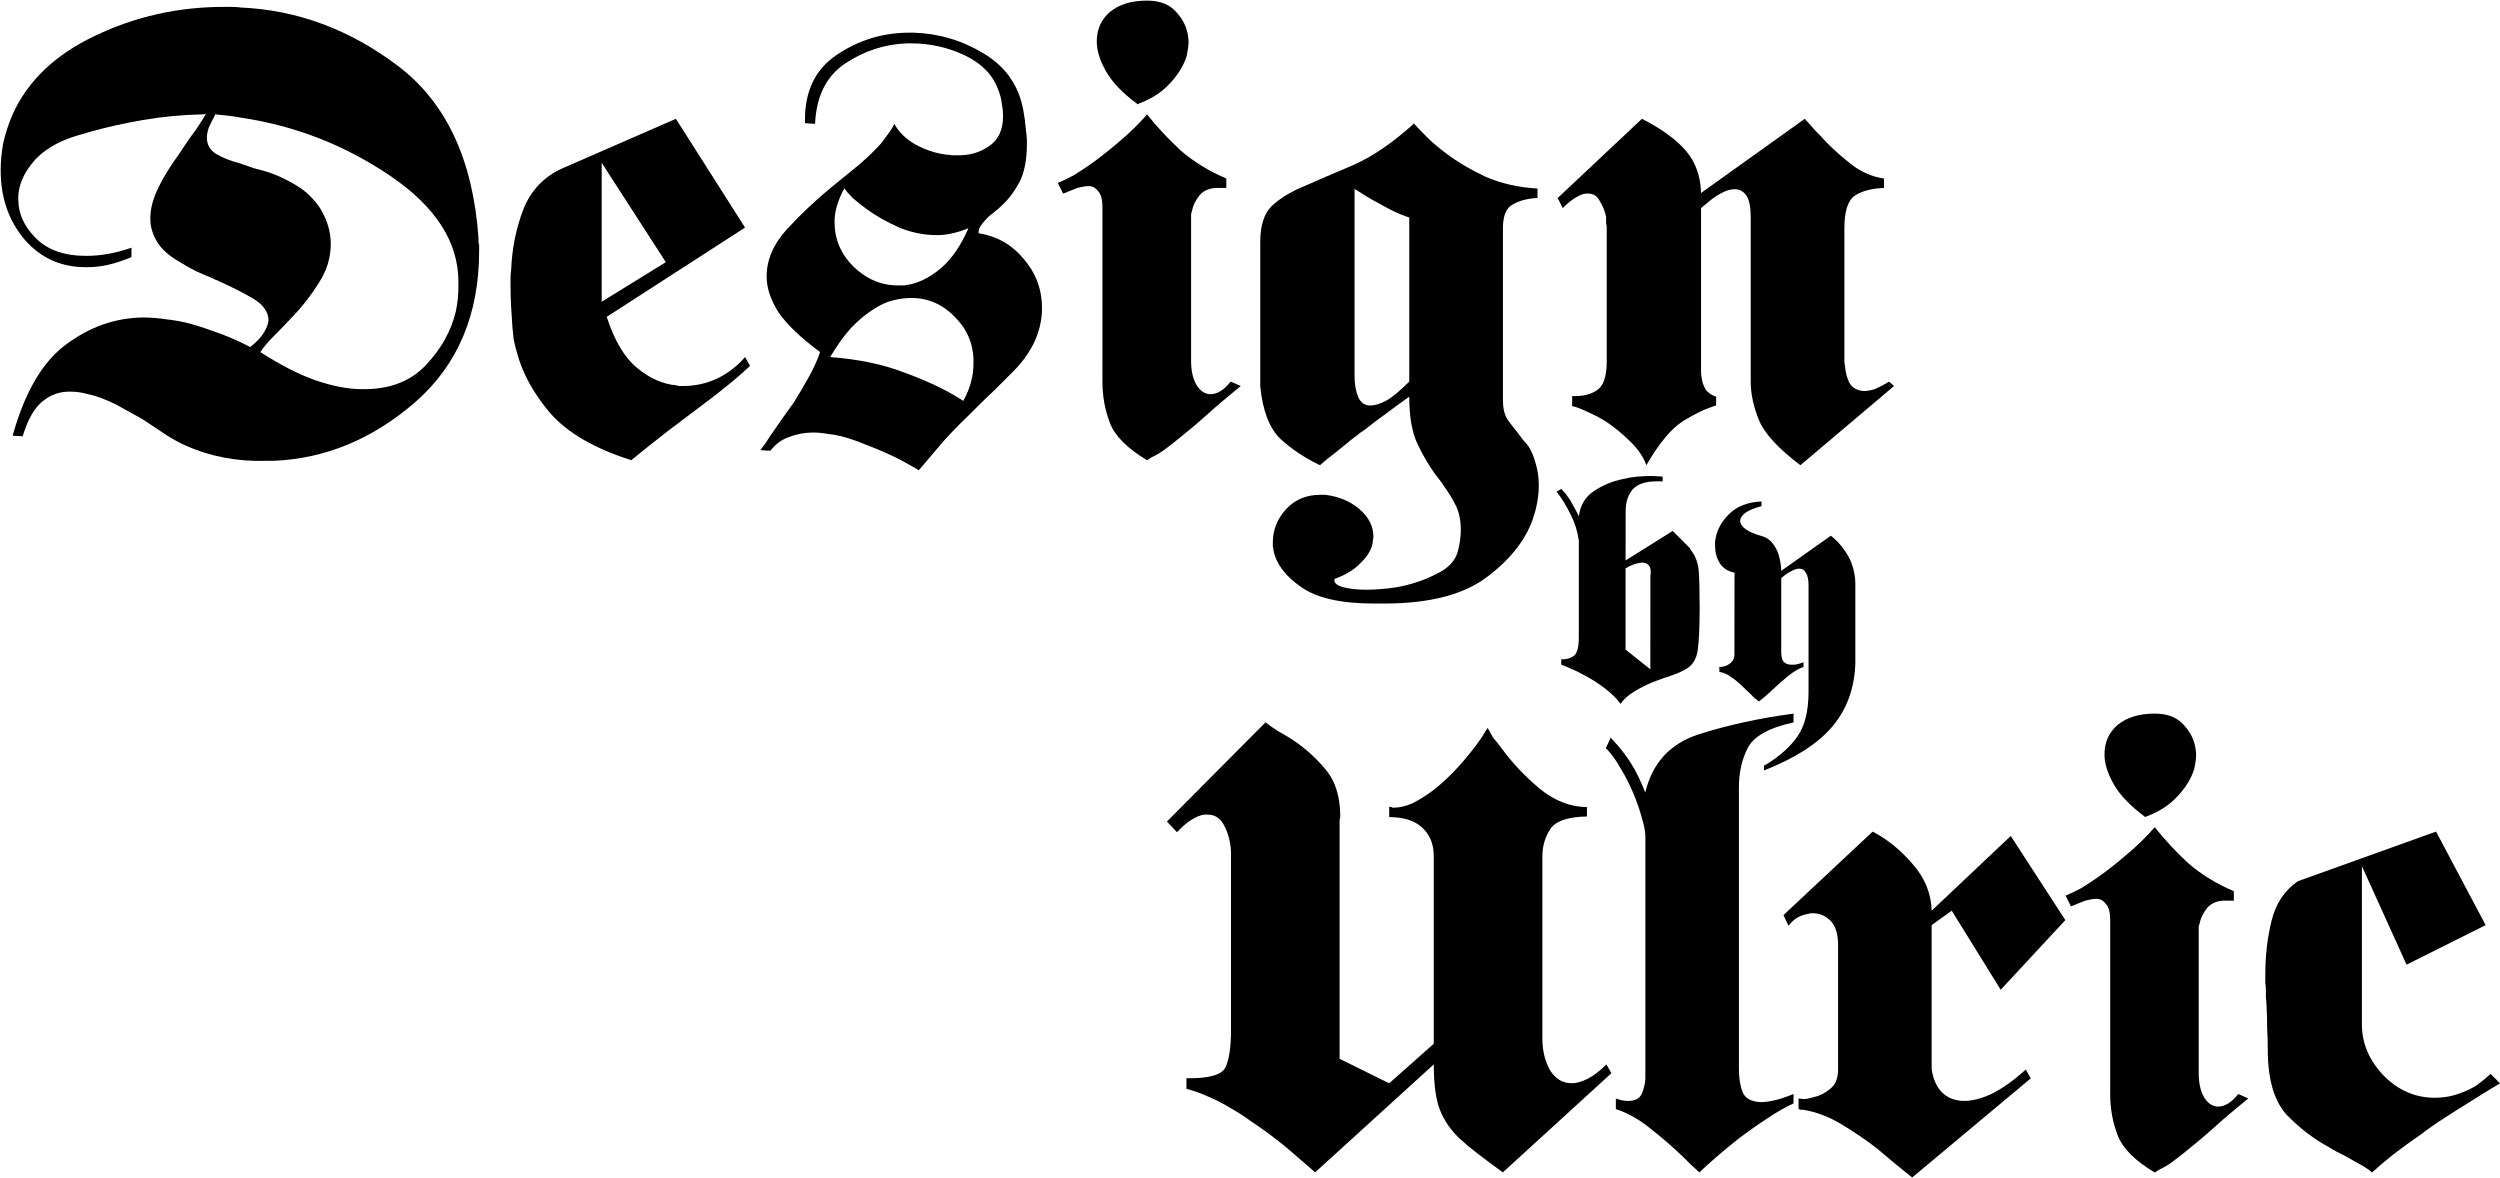 <?xml version="1.0" encoding="UTF-8" standalone="no"?>
<!-- Created with Inkscape (http://www.inkscape.org/) -->

<svg
   width="3.983in"
   height="1.876in"
   viewBox="0 0 101.157 47.643"
   version="1.1"
   id="svg8"
   inkscape:version="1.1 (c4e8f9e, 2021-05-24)"
   sodipodi:docname="design-by-ulric.svg"
   xmlns:inkscape="http://www.inkscape.org/namespaces/inkscape"
   xmlns:sodipodi="http://sodipodi.sourceforge.net/DTD/sodipodi-0.dtd"
   xmlns="http://www.w3.org/2000/svg"
   xmlns:svg="http://www.w3.org/2000/svg"
   xmlns:rdf="http://www.w3.org/1999/02/22-rdf-syntax-ns#"
   xmlns:cc="http://creativecommons.org/ns#"
   xmlns:dc="http://purl.org/dc/elements/1.1/">
  <defs
     id="defs2" />
  <sodipodi:namedview
     id="base"
     pagecolor="#ffffff"
     bordercolor="#666666"
     borderopacity="1.0"
     inkscape:pageopacity="0.0"
     inkscape:pageshadow="2"
     inkscape:zoom="1.4"
     inkscape:cx="273.57143"
     inkscape:cy="288.92857"
     inkscape:document-units="mm"
     inkscape:current-layer="layer1"
     showgrid="false"
     inkscape:window-width="3828"
     inkscape:window-height="2088"
     inkscape:window-x="0"
     inkscape:window-y="37"
     inkscape:window-maximized="1"
     fit-margin-top="0"
     fit-margin-left="0"
     fit-margin-right="0"
     fit-margin-bottom="0"
     units="in"
     inkscape:pagecheckerboard="0" />
  <g
     inkscape:label="Layer 1"
     inkscape:groupmode="layer"
     id="layer1"
     transform="translate(-176.544,-2.817)">
    <g
       id="g889"
       transform="translate(203.635)">
      <g
         aria-label="Design"
         transform="matrix(0.265,0,0,0.265,-44.419,-11.798)"
         style="font-style:normal;font-weight:normal;font-size:16px;line-height:125%;font-family:sans-serif;letter-spacing:0px;word-spacing:0px;fill:#000000;fill-opacity:1;stroke:none;stroke-width:1px;stroke-linecap:butt;stroke-linejoin:miter;stroke-opacity:1"
         id="flowRoot879">
        <path
           d="m 96.788,72.518 q -0.192,0.096 -0.384,0.096 h -0.192 q -4.608,0.096 -9.024,0.864 -4.416,0.768 -7.776,1.728 -1.056,0.288 -2.016,0.576 -0.96,0.288 -1.728,0.576 -3.648,1.44 -5.472,3.84 -1.824,2.304 -2.016,4.8 v 0.576 q 0,3.264 2.688,5.952 2.688,2.688 7.68,2.688 1.632,0 3.264,-0.288 1.728,-0.288 3.648,-0.96 v 1.44 q -1.824,0.768 -3.456,1.152 -1.632,0.384 -3.264,0.384 -5.856,0.096 -9.6,-4.224 -3.648,-4.32 -3.648,-10.56 0,-2.016 0.384,-4.128 0.48,-2.208 1.44,-4.416 3.456,-7.68 12.576,-12 9.216,-4.416 19.68,-4.416 h 1.248 q 0.672,0 1.344,0.096 12.96,0.576 24,8.928 11.04,8.352 12.288,26.304 v 0.576 q 0,0.192 0.096,0.384 v 0.96 q 0,14.592 -9.792,23.136 -9.792,8.448 -21.6,8.928 h -1.344 q -3.072,0.096 -6.144,-0.48 -3.072,-0.576 -5.856,-1.824 -1.152,-0.48 -2.88,-1.536 -1.728,-1.152 -3.744,-2.496 -1.344,-0.768 -2.784,-1.536 -1.44,-0.864 -2.88,-1.44 -1.344,-0.576 -2.688,-0.864 -1.344,-0.384 -2.592,-0.384 -2.4,-0.096 -4.32,1.44 -1.92,1.536 -3.072,5.376 l -1.536,-0.096 q 2.784,-9.984 8.16,-13.92 5.376,-4.032 11.712,-4.128 1.824,0 3.648,0.288 1.824,0.192 3.648,0.672 2.304,0.672 4.608,1.536 2.304,0.864 4.512,2.016 1.44,-1.152 2.016,-2.112 0.672,-1.056 0.768,-1.92 0,-2.016 -2.496,-3.456 -2.496,-1.44 -5.568,-2.784 h -0.096 l -0.096,-0.096 q -1.344,-0.576 -2.688,-1.152 -1.344,-0.672 -2.4,-1.344 -2.592,-1.44 -3.648,-3.168 -1.056,-1.728 -1.056,-3.552 0,-1.92 0.864,-3.936 0.864,-2.016 2.208,-4.032 0.48,-0.768 1.056,-1.536 0.576,-0.864 1.152,-1.728 0.768,-1.152 1.632,-2.304 0.864,-1.248 1.536,-2.4 z m 1.536,0 q -0.672,1.248 -1.056,2.112 -0.288,0.864 -0.288,1.536 0,1.632 1.44,2.496 1.44,0.864 3.648,1.44 1.056,0.384 2.208,0.768 1.248,0.288 2.4,0.672 2.112,0.768 4.128,2.016 2.016,1.248 3.456,3.36 0.864,1.44 1.248,2.784 0.384,1.344 0.384,2.688 0,3.168 -1.824,5.952 -1.728,2.784 -3.936,5.088 -1.44,1.536 -2.88,2.976 -1.344,1.344 -2.112,2.496 4.608,2.976 8.448,4.32 3.936,1.344 7.104,1.344 6.144,0.096 9.696,-3.648 3.552,-3.744 4.608,-8.256 0.192,-0.96 0.288,-1.824 0.096,-0.96 0.096,-1.824 v -0.672 q 0.096,-9.216 -10.368,-16.32 -10.464,-7.104 -22.944,-8.928 -0.96,-0.192 -1.92,-0.288 -0.864,-0.096 -1.824,-0.192 z"
           style="font-style:normal;font-variant:normal;font-weight:normal;font-stretch:normal;font-size:96px;font-family:'Fette classic UNZ Fraktur';-inkscape-font-specification:'Fette classic UNZ Fraktur'"
           id="path909" />
        <path
           d="m 168.589,73.286 10.56,16.608 -21.12,13.632 q 1.728,5.376 4.608,7.776 2.88,2.4 6.048,2.688 0.288,0.096 0.48,0.096 h 0.576 q 2.688,0 5.184,-1.152 2.496,-1.248 4.224,-3.264 l 0.768,1.344 q -1.536,1.44 -3.072,2.688 -1.536,1.248 -3.168,2.496 -3.168,2.4 -6.24,4.704 -2.976,2.304 -5.664,4.512 -8.448,-2.688 -12.384,-7.2 -3.84,-4.512 -5.088,-9.312 -0.288,-0.96 -0.48,-1.92 -0.096,-0.96 -0.192,-1.92 -0.096,-1.44 -0.192,-2.976 -0.096,-1.536 -0.096,-3.168 v -1.248 q 0,-0.672 0.096,-1.344 0.192,-4.8 1.824,-9.12 1.728,-4.416 5.952,-6.336 z m -11.328,6.72 v 21.216 l 9.792,-6.048 z"
           style="font-style:normal;font-variant:normal;font-weight:normal;font-stretch:normal;font-size:96px;font-family:'Fette classic UNZ Fraktur';-inkscape-font-specification:'Fette classic UNZ Fraktur'"
           id="path911" />
        <path
           d="m 188.302,73.958 v -0.576 q 0,-6.624 4.896,-9.888 4.992,-3.36 11.04,-3.36 h 0.672 q 5.76,0.192 10.656,3.168 4.992,2.976 6.048,8.544 0.288,1.536 0.384,2.784 0.192,1.248 0.192,2.4 0,3.744 -1.152,5.952 -1.152,2.112 -2.496,3.36 -0.768,0.768 -1.536,1.344 -0.672,0.48 -1.152,1.056 -0.48,0.48 -0.768,0.96 -0.288,0.48 -0.288,1.056 4.224,0.672 6.912,3.936 2.784,3.264 2.784,7.488 0,1.056 -0.192,2.112 -0.192,1.056 -0.576,2.112 -0.48,1.344 -1.44,2.784 -0.864,1.344 -2.208,2.688 -1.44,1.44 -2.784,2.784 -1.344,1.248 -2.592,2.496 l -1.536,1.536 q -1.824,1.728 -3.648,3.744 -1.728,2.016 -3.84,4.512 -0.768,-0.48 -2.016,-1.152 -1.152,-0.672 -2.688,-1.344 -1.632,-0.768 -3.456,-1.44 -1.824,-0.768 -3.648,-1.248 -1.152,-0.288 -2.208,-0.384 -1.056,-0.192 -2.112,-0.192 -1.92,0 -3.648,0.672 -1.728,0.576 -2.88,2.112 l -1.536,-0.096 q 0.768,-0.96 1.536,-2.208 0.864,-1.248 1.728,-2.496 l 1.92,-2.688 q 1.248,-2.016 2.304,-3.936 1.056,-1.92 1.632,-3.648 -4.416,-3.264 -6.336,-6.048 -1.824,-2.88 -1.824,-5.472 0,-3.84 3.072,-7.2 3.168,-3.456 6.912,-6.528 2.112,-1.728 4.128,-3.36 2.016,-1.728 3.456,-3.36 0.576,-0.768 1.056,-1.44 0.576,-0.768 0.864,-1.44 1.056,1.92 3.264,3.168 2.304,1.248 4.704,1.536 0.384,0 0.768,0.096 0.384,0 0.768,0 2.784,0.096 4.896,-1.344 2.208,-1.44 2.208,-4.608 0,-0.96 -0.192,-1.92 -0.096,-1.056 -0.576,-2.208 -1.248,-3.36 -5.088,-5.184 -3.84,-1.824 -8.256,-1.824 h -0.576 q -5.088,0.192 -9.408,3.072 -4.32,2.88 -4.608,9.216 z m 24.192,42.336 q 0.768,-1.344 1.152,-2.784 0.384,-1.44 0.384,-2.88 0.096,-4.128 -2.784,-7.008 -2.784,-2.976 -6.72,-2.976 -1.344,0 -2.88,0.384 -1.44,0.384 -2.88,1.344 -1.728,1.056 -3.456,2.88 -1.632,1.824 -3.168,4.416 6.528,0.48 11.424,2.4 4.992,1.824 8.352,3.936 0.192,0.096 0.288,0.192 0.192,0.096 0.288,0.192 z m -18.144,-32.448 q -0.768,1.344 -1.152,2.688 -0.384,1.248 -0.384,2.496 0,3.936 2.88,6.816 2.976,2.88 6.816,2.88 0.48,0 0.96,0 0.576,-0.096 1.056,-0.192 2.4,-0.576 4.704,-2.592 2.304,-2.016 4.032,-5.952 -1.152,0.48 -2.4,0.768 -1.152,0.288 -2.4,0.288 -2.976,0 -5.76,-1.152 -2.784,-1.248 -4.8,-2.688 -1.344,-0.96 -2.304,-1.824 -0.864,-0.864 -1.248,-1.44 z"
           style="font-style:normal;font-variant:normal;font-weight:normal;font-stretch:normal;font-size:96px;font-family:'Fette classic UNZ Fraktur';-inkscape-font-specification:'Fette classic UNZ Fraktur'"
           id="path913" />
        <path
           d="m 227.671,84.614 -0.768,-1.536 q 1.152,-0.48 2.4,-1.152 1.248,-0.768 2.496,-1.632 2.304,-1.632 4.512,-3.552 2.304,-1.92 4.224,-4.128 2.208,2.784 5.088,5.472 2.976,2.592 7.008,4.32 v 1.44 h -1.056 q -1.92,-0.096 -2.976,1.056 -0.96,1.152 -1.248,2.592 -0.096,0.192 -0.096,0.48 v 22.272 q 0,2.304 0.864,3.744 0.864,1.344 2.112,1.344 0.768,0 1.536,-0.48 0.768,-0.48 1.536,-1.44 l 1.536,0.672 q -3.072,2.496 -5.088,4.32 -2.016,1.824 -3.84,3.264 -1.152,0.96 -2.304,1.824 -1.056,0.864 -2.496,1.536 -0.096,0.096 -0.288,0.192 -0.096,0.096 -0.288,0.192 -4.512,-2.688 -5.664,-5.664 -1.152,-2.976 -1.152,-6.336 V 86.822 q 0,-1.824 -0.672,-2.496 -0.576,-0.768 -1.44,-0.768 -0.384,0 -0.864,0.096 -0.384,0.096 -0.864,0.192 -0.192,0.096 -0.48,0.192 -0.192,0.096 -0.48,0.192 -0.288,0.096 -0.672,0.288 -0.288,0.096 -0.576,0.192 z m 11.328,-13.632 q -3.264,-2.4 -4.704,-4.896 -1.44,-2.496 -1.44,-4.608 0,-2.784 2.016,-4.512 2.112,-1.728 5.664,-1.728 3.072,0 4.608,1.92 1.632,1.824 1.728,4.32 0,0.576 -0.096,1.152 -0.096,0.576 -0.192,1.056 -0.672,2.208 -2.592,4.224 -1.824,2.016 -4.992,3.168 z"
           style="font-style:normal;font-variant:normal;font-weight:normal;font-stretch:normal;font-size:96px;font-family:'Fette classic UNZ Fraktur';-inkscape-font-specification:'Fette classic UNZ Fraktur'"
           id="path915" />
        <path
           d="m 281.24,73.958 q 0.768,0.864 2.016,2.112 1.248,1.248 3.072,2.592 2.4,1.824 5.856,3.456 3.456,1.536 7.968,1.824 v 1.44 q -2.208,0.096 -3.744,0.96 -1.536,0.768 -1.536,3.648 v 26.304 q 0,1.728 0.672,2.88 0.768,1.056 1.632,2.112 0.096,0.096 0.096,0.192 0.096,0.096 0.192,0.192 0.288,0.384 0.576,0.768 0.384,0.384 0.672,0.768 0.768,1.152 1.152,2.688 0.48,1.536 0.48,3.36 0,1.152 -0.192,2.304 -0.192,1.248 -0.576,2.4 -1.536,4.992 -6.912,9.12 -5.376,4.224 -15.936,4.224 h -1.536 q -7.68,0 -11.232,-2.592 -3.552,-2.496 -4.128,-5.568 0,-0.288 -0.096,-0.576 0,-0.288 0,-0.576 0,-2.88 2.016,-5.088 2.016,-2.208 5.28,-2.208 h 0.672 q 3.168,0.384 5.28,2.208 2.112,1.824 2.112,4.224 0,0.288 -0.096,0.576 0,0.384 -0.096,0.672 -0.384,1.44 -1.824,2.784 -1.344,1.44 -3.936,2.4 v 0.096 q -0.096,0.768 1.344,1.152 1.44,0.384 3.552,0.384 1.056,0 2.208,-0.096 1.248,-0.096 2.4,-0.288 3.264,-0.576 6.048,-2.016 2.88,-1.344 3.36,-3.744 0.192,-0.768 0.288,-1.536 0.096,-0.768 0.096,-1.44 0,-2.208 -0.768,-3.744 -0.768,-1.536 -1.824,-2.976 -0.288,-0.48 -0.672,-0.96 -0.288,-0.384 -0.672,-0.864 -1.44,-2.016 -2.688,-4.608 -1.248,-2.688 -1.248,-7.2 -1.92,1.344 -3.552,2.592 -1.632,1.152 -3.168,2.4 -0.768,0.48 -1.44,1.056 -0.672,0.48 -1.344,1.056 -0.96,0.768 -2.016,1.632 -1.056,0.768 -2.112,1.728 l -0.192,-0.096 q -3.36,-1.632 -5.856,-3.936 -2.496,-2.4 -3.072,-7.968 V 92.102 q 0,-3.744 1.728,-5.472 1.824,-1.728 4.8,-2.976 3.264,-1.44 7.584,-3.264 4.416,-1.92 9.312,-6.336 z m -0.672,14.4 q -1.44,-0.48 -2.592,-1.056 -1.152,-0.576 -2.112,-1.152 -0.96,-0.48 -1.728,-0.96 l -1.536,-0.96 q -0.096,-0.096 -0.192,-0.096 -0.096,-0.096 -0.192,-0.192 v 28.608 q 0,1.92 0.576,3.264 0.576,1.248 1.824,1.248 1.056,0 2.496,-0.768 1.44,-0.864 3.456,-2.88 z"
           style="font-style:normal;font-variant:normal;font-weight:normal;font-stretch:normal;font-size:96px;font-family:'Fette classic UNZ Fraktur';-inkscape-font-specification:'Fette classic UNZ Fraktur'"
           id="path917" />
        <path
           d="m 325.121,84.614 15.84,-11.328 q 0.768,0.864 1.632,1.824 0.864,0.864 1.728,1.824 1.824,1.824 3.936,3.456 2.208,1.632 4.8,2.016 v 1.44 q -2.784,0.096 -4.416,1.152 -1.632,1.056 -1.632,4.992 v 20.352 q 0,0.288 0.096,0.672 0.096,1.44 0.672,2.592 0.672,1.152 2.208,1.248 0.768,0 1.632,-0.288 0.96,-0.384 2.208,-1.152 l 0.768,0.672 -14.304,12.096 q -5.088,-3.84 -6.336,-6.912 -1.248,-3.072 -1.248,-5.856 V 88.358 q 0,-2.4 -0.672,-3.36 -0.672,-0.96 -1.728,-0.96 -0.672,0 -1.44,0.288 -0.672,0.288 -1.44,0.768 -0.576,0.384 -1.152,0.864 l -1.152,0.96 v 25.056 q 0,0.384 0.096,0.864 0.096,0.864 0.576,1.728 0.48,0.768 1.632,1.152 v 1.344 q -2.304,0.672 -5.088,2.4 -2.688,1.728 -5.568,6.72 -0.672,-1.92 -2.496,-3.648 -1.728,-1.728 -3.744,-3.072 -1.44,-0.864 -2.784,-1.44 -1.344,-0.672 -2.304,-0.864 v -1.536 q 2.304,0.096 3.744,-0.864 1.536,-0.96 1.536,-4.416 V 89.894 q 0,-0.288 -0.096,-0.672 0,-0.48 0,-0.96 -0.288,-1.344 -0.96,-2.4 -0.576,-1.152 -1.728,-1.152 -0.768,-0.096 -1.728,0.48 -0.96,0.48 -2.208,1.728 l -0.768,-1.536 12.864,-12.096 q 4.512,2.304 6.72,4.896 2.208,2.592 2.304,6.432 z"
           style="font-style:normal;font-variant:normal;font-weight:normal;font-stretch:normal;font-size:96px;font-family:'Fette classic UNZ Fraktur';-inkscape-font-specification:'Fette classic UNZ Fraktur'"
           id="path919" />
      </g>
      <g
         aria-label="by"
         style="font-style:normal;font-weight:normal;font-size:4.233px;line-height:125%;font-family:sans-serif;letter-spacing:0px;word-spacing:0px;fill:#000000;fill-opacity:1;stroke:none;stroke-width:0.265px;stroke-linecap:butt;stroke-linejoin:miter;stroke-opacity:1"
         id="text883">
        <path
           d="m 38.685,25.493 1.905,-1.194 0.699,0.699 q 0.025,0.038 0.038,0.076 0.025,0.025 0.038,0.051 0.241,0.33 0.279,0.787 0.038,0.457 0.038,1.499 0,1.118 -0.076,1.702 -0.076,0.572 -0.521,0.8 -0.191,0.114 -0.559,0.241 -0.356,0.114 -0.749,0.267 -0.394,0.165 -0.749,0.381 -0.356,0.216 -0.546,0.495 -0.241,-0.33 -0.66,-0.648 -0.419,-0.318 -0.876,-0.546 -0.216,-0.127 -0.445,-0.216 -0.216,-0.102 -0.419,-0.178 v -0.216 q 0.305,0.013 0.508,-0.14 0.203,-0.152 0.203,-0.749 v -3.912 q -0.076,-0.559 -0.33,-1.054 -0.241,-0.495 -0.521,-0.864 -0.013,-0.013 -0.025,-0.025 -0.013,-0.025 -0.025,-0.038 l 0.191,-0.114 q 0.038,0.051 0.076,0.089 l 0.076,0.076 q 0.051,0.064 0.102,0.14 0.051,0.064 0.102,0.14 0.076,0.127 0.152,0.279 0.089,0.152 0.203,0.381 0.089,-0.673 0.61,-1.016 0.533,-0.356 1.156,-0.483 0.305,-0.076 0.597,-0.102 0.305,-0.025 0.546,-0.025 0.152,0 0.267,0.013 0.127,0 0.216,0.013 v 0.191 h -0.254 q -0.673,0 -0.965,0.33 -0.279,0.33 -0.279,0.889 z m 1.003,0.597 q 0.013,-0.025 0.013,-0.064 v -0.064 q 0,-0.216 -0.102,-0.292 -0.089,-0.089 -0.241,-0.089 -0.102,0 -0.229,0.038 -0.114,0.025 -0.241,0.089 -0.051,0.013 -0.102,0.051 -0.051,0.025 -0.102,0.051 v 3.289 l 1.003,0.8 z"
           style="font-style:normal;font-variant:normal;font-weight:normal;font-stretch:normal;font-size:12.7px;font-family:'Fette classic UNZ Fraktur';-inkscape-font-specification:'Fette classic UNZ Fraktur';stroke-width:0.265px"
           id="path922" />
        <path
           d="m 43.093,25.988 q -0.394,-0.076 -0.597,-0.381 -0.191,-0.318 -0.191,-0.711 0,-0.076 0,-0.152 0.013,-0.076 0.025,-0.165 0.102,-0.533 0.559,-0.978 0.47,-0.457 1.295,-0.495 v 0.191 q -0.432,0.114 -0.648,0.267 -0.203,0.152 -0.216,0.318 0,0.178 0.216,0.343 0.229,0.165 0.648,0.279 0.279,0.076 0.445,0.292 0.165,0.203 0.241,0.445 0.064,0.203 0.089,0.394 0.025,0.178 0.025,0.279 l 2.007,-1.422 q 0.305,0.241 0.508,0.533 0.216,0.279 0.33,0.584 0.076,0.203 0.114,0.419 0.038,0.203 0.038,0.381 v 3.289 q -0.064,1.499 -0.94,2.527 -0.876,1.029 -2.756,1.765 v -0.191 q 0.013,-0.013 0.025,-0.025 0.013,0 0.025,0 0.876,-0.533 1.308,-1.168 0.445,-0.635 0.445,-1.803 v -4.305 q 0,-0.33 -0.102,-0.495 -0.089,-0.178 -0.279,-0.178 -0.127,0 -0.318,0.102 -0.178,0.089 -0.406,0.279 v 2.985 q 0,0.318 0.114,0.419 0.127,0.102 0.292,0.102 h 0.089 q 0.089,0 0.178,-0.025 0.102,-0.025 0.165,-0.051 l 0.038,-0.013 q 0.013,-0.013 0.025,-0.013 v 0.191 q -0.318,0.114 -0.635,0.381 -0.318,0.254 -0.635,0.559 -0.127,0.114 -0.267,0.241 -0.127,0.114 -0.267,0.216 -0.076,-0.064 -0.165,-0.127 -0.076,-0.064 -0.14,-0.14 -0.127,-0.114 -0.241,-0.229 -0.114,-0.114 -0.229,-0.216 -0.191,-0.178 -0.394,-0.305 -0.191,-0.14 -0.432,-0.178 v -0.203 q 0.229,0.013 0.419,-0.127 0.191,-0.14 0.191,-0.368 z"
           style="font-style:normal;font-variant:normal;font-weight:normal;font-stretch:normal;font-size:12.7px;font-family:'Fette classic UNZ Fraktur';-inkscape-font-specification:'Fette classic UNZ Fraktur';stroke-width:0.265px"
           id="path924" />
      </g>
      <g
         aria-label="Ulric"
         style="font-style:normal;font-weight:normal;font-size:4.233px;line-height:125%;font-family:sans-serif;letter-spacing:0px;word-spacing:0px;fill:#000000;fill-opacity:1;stroke:none;stroke-width:0.265px;stroke-linecap:butt;stroke-linejoin:miter;stroke-opacity:1"
         id="text887">
        <path
           d="m 22.718,44.491 v -7.214 q -0.025,-0.559 -0.254,-1.016 -0.229,-0.483 -0.686,-0.483 -0.254,-0.025 -0.559,0.152 -0.305,0.152 -0.686,0.559 l -0.406,-0.432 3.988,-4.013 q 0.229,0.178 0.508,0.356 0.279,0.152 0.559,0.33 0.737,0.483 1.321,1.168 0.61,0.686 0.635,1.854 v 0.152 q -0.025,0.051 -0.025,0.102 v 9.652 l 2.007,0.991 1.803,-1.6 v -7.595 q 0,-0.711 -0.457,-1.143 -0.457,-0.432 -1.346,-0.432 v -0.432 q 0.025,0.025 0.051,0.025 h 0.051 l 0.025,0.025 h 0.051 q 0.356,0 0.762,-0.178 0.406,-0.203 0.813,-0.508 0.533,-0.406 1.041,-0.965 0.508,-0.559 0.914,-1.143 0.076,-0.102 0.127,-0.203 0.076,-0.127 0.152,-0.229 0.102,0.203 0.229,0.406 0.152,0.178 0.305,0.381 0.66,0.914 1.575,1.676 0.914,0.737 1.905,0.737 v 0.381 q -1.194,0.025 -1.499,0.533 -0.305,0.483 -0.305,1.092 v 7.366 q 0,0.711 0.305,1.27 0.33,0.533 0.889,0.533 0.279,0 0.635,-0.178 0.356,-0.178 0.762,-0.584 l 0.203,0.356 -4.394,4.013 q -0.559,-0.406 -0.991,-0.737 -0.432,-0.33 -0.762,-0.635 -0.533,-0.508 -0.787,-1.143 -0.254,-0.635 -0.254,-1.854 l -4.801,4.369 q -0.254,-0.229 -0.762,-0.66 -0.483,-0.432 -1.092,-0.889 -0.381,-0.279 -0.762,-0.533 -0.381,-0.279 -0.787,-0.508 -0.457,-0.279 -0.94,-0.483 -0.457,-0.203 -0.864,-0.305 v -0.432 q 1.346,0.025 1.575,-0.432 0.229,-0.483 0.229,-1.524 z"
           style="font-style:normal;font-variant:normal;font-weight:normal;font-stretch:normal;font-size:25.4px;font-family:'Fette classic UNZ Fraktur';-inkscape-font-specification:'Fette classic UNZ Fraktur';stroke-width:0.265px"
           id="path927" />
        <path
           d="m 39.486,34.865 q 0.432,-1.778 2.159,-2.337 1.753,-0.559 3.835,-0.838 v 0.356 q -1.499,0.33 -1.854,1.041 -0.356,0.686 -0.356,1.6 v 11.379 q 0,0.559 0.152,0.94 0.152,0.381 0.737,0.406 0.229,0 0.559,-0.076 0.33,-0.076 0.762,-0.254 v 0.381 q -0.457,0.203 -1.067,0.61 -0.584,0.381 -1.219,0.864 -0.381,0.305 -0.737,0.61 -0.356,0.305 -0.686,0.61 l -0.102,0.102 q -0.152,-0.152 -0.33,-0.305 -0.152,-0.152 -0.33,-0.33 -0.635,-0.61 -1.321,-1.143 -0.686,-0.559 -1.397,-0.787 v -0.432 q 0.127,0.051 0.254,0.076 0.127,0.025 0.229,0.025 0.432,0 0.559,-0.279 0.127,-0.279 0.152,-0.61 v -9.83 q 0,-0.279 -0.152,-0.762 -0.127,-0.483 -0.356,-1.016 -0.203,-0.483 -0.483,-0.94 -0.254,-0.457 -0.533,-0.762 l -0.076,-0.076 0.203,-0.432 q 0.025,0.051 0.051,0.076 l 0.051,0.051 q 0.406,0.432 0.711,0.914 0.305,0.483 0.584,1.194 z"
           style="font-style:normal;font-variant:normal;font-weight:normal;font-stretch:normal;font-size:25.4px;font-family:'Fette classic UNZ Fraktur';-inkscape-font-specification:'Fette classic UNZ Fraktur';stroke-width:0.265px"
           id="path929" />
        <path
           d="m 51.069,39.665 3.2,-3.023 2.21,3.404 -2.616,2.819 -1.981,-3.2 -0.813,0.584 v 5.817 q 0.076,0.584 0.406,0.94 0.356,0.356 0.914,0.356 0.483,0 1.092,-0.279 0.635,-0.305 1.397,-0.991 l 0.203,0.356 -4.801,4.013 q -0.279,-0.229 -0.66,-0.533 -0.356,-0.305 -0.787,-0.66 -0.66,-0.508 -1.422,-0.965 -0.762,-0.457 -1.549,-0.584 -0.051,0 -0.102,0 -0.025,-0.025 -0.076,-0.025 v -0.432 q 0.127,0.025 0.279,0.025 0.152,-0.025 0.33,-0.076 0.356,-0.076 0.66,-0.33 0.33,-0.254 0.33,-0.787 v -5.029 q 0,-0.686 -0.305,-0.991 -0.305,-0.305 -0.711,-0.305 h -0.102 q -0.025,0 -0.076,0.025 -0.229,0.025 -0.457,0.152 -0.203,0.127 -0.356,0.33 l -0.203,-0.432 3.607,-3.378 q 0.889,0.457 1.626,1.321 0.737,0.838 0.762,1.88 z"
           style="font-style:normal;font-variant:normal;font-weight:normal;font-stretch:normal;font-size:25.4px;font-family:'Fette classic UNZ Fraktur';-inkscape-font-specification:'Fette classic UNZ Fraktur';stroke-width:0.265px"
           id="path931" />
        <path
           d="m 56.692,39.462 -0.203,-0.406 q 0.305,-0.127 0.635,-0.305 0.33,-0.203 0.66,-0.432 0.61,-0.432 1.194,-0.94 0.61,-0.508 1.118,-1.092 0.584,0.737 1.346,1.448 0.787,0.686 1.854,1.143 v 0.381 h -0.279 q -0.508,-0.025 -0.787,0.279 -0.254,0.305 -0.33,0.686 -0.025,0.051 -0.025,0.127 v 5.893 q 0,0.61 0.229,0.991 0.229,0.356 0.559,0.356 0.203,0 0.406,-0.127 0.203,-0.127 0.406,-0.381 l 0.406,0.178 q -0.813,0.66 -1.346,1.143 -0.533,0.483 -1.016,0.864 -0.305,0.254 -0.61,0.483 -0.279,0.229 -0.66,0.406 -0.025,0.025 -0.076,0.051 -0.025,0.025 -0.076,0.051 -1.194,-0.711 -1.499,-1.499 -0.305,-0.787 -0.305,-1.676 v -7.036 q 0,-0.483 -0.178,-0.66 -0.152,-0.203 -0.381,-0.203 -0.102,0 -0.229,0.025 -0.102,0.025 -0.229,0.051 -0.051,0.025 -0.127,0.051 -0.051,0.025 -0.127,0.051 -0.076,0.025 -0.178,0.076 -0.076,0.025 -0.152,0.051 z m 2.997,-3.607 q -0.864,-0.635 -1.245,-1.295 -0.381,-0.66 -0.381,-1.219 0,-0.737 0.533,-1.194 0.559,-0.457 1.499,-0.457 0.813,0 1.219,0.508 0.432,0.483 0.457,1.143 0,0.152 -0.025,0.305 -0.025,0.152 -0.051,0.279 -0.178,0.584 -0.686,1.118 -0.483,0.533 -1.321,0.838 z"
           style="font-style:normal;font-variant:normal;font-weight:normal;font-stretch:normal;font-size:25.4px;font-family:'Fette classic UNZ Fraktur';-inkscape-font-specification:'Fette classic UNZ Fraktur';stroke-width:0.265px"
           id="path933" />
        <path
           d="m 68.478,37.862 v 6.401 q 0,1.143 0.864,2.057 0.889,0.914 2.083,0.914 0.279,0 0.559,-0.051 0.279,-0.051 0.584,-0.178 0.279,-0.102 0.559,-0.279 0.279,-0.203 0.559,-0.457 l 0.381,0.381 q -0.432,0.254 -1.118,0.686 -0.66,0.406 -1.397,0.889 -0.152,0.102 -0.33,0.229 -0.152,0.102 -0.305,0.229 -0.635,0.432 -1.194,0.864 -0.533,0.432 -0.838,0.711 -0.229,-0.203 -0.533,-0.356 -0.279,-0.152 -0.584,-0.33 l -0.305,-0.152 q -0.152,-0.076 -0.305,-0.178 -0.94,-0.508 -1.727,-1.321 -0.762,-0.838 -0.762,-2.642 0,-0.432 -0.025,-0.864 0,-0.457 -0.025,-0.914 0,-0.152 -0.025,-0.305 0,-0.152 0,-0.305 0,-0.152 -0.025,-0.305 0,-0.152 0,-0.305 0,-1.194 0.254,-2.21 0.254,-1.041 1.067,-1.6 l 5.588,-2.007 2.007,3.785 -3.2,1.6 z"
           style="font-style:normal;font-variant:normal;font-weight:normal;font-stretch:normal;font-size:25.4px;font-family:'Fette classic UNZ Fraktur';-inkscape-font-specification:'Fette classic UNZ Fraktur';stroke-width:0.265px"
           id="path935" />
      </g>
    </g>
  </g>
</svg>
